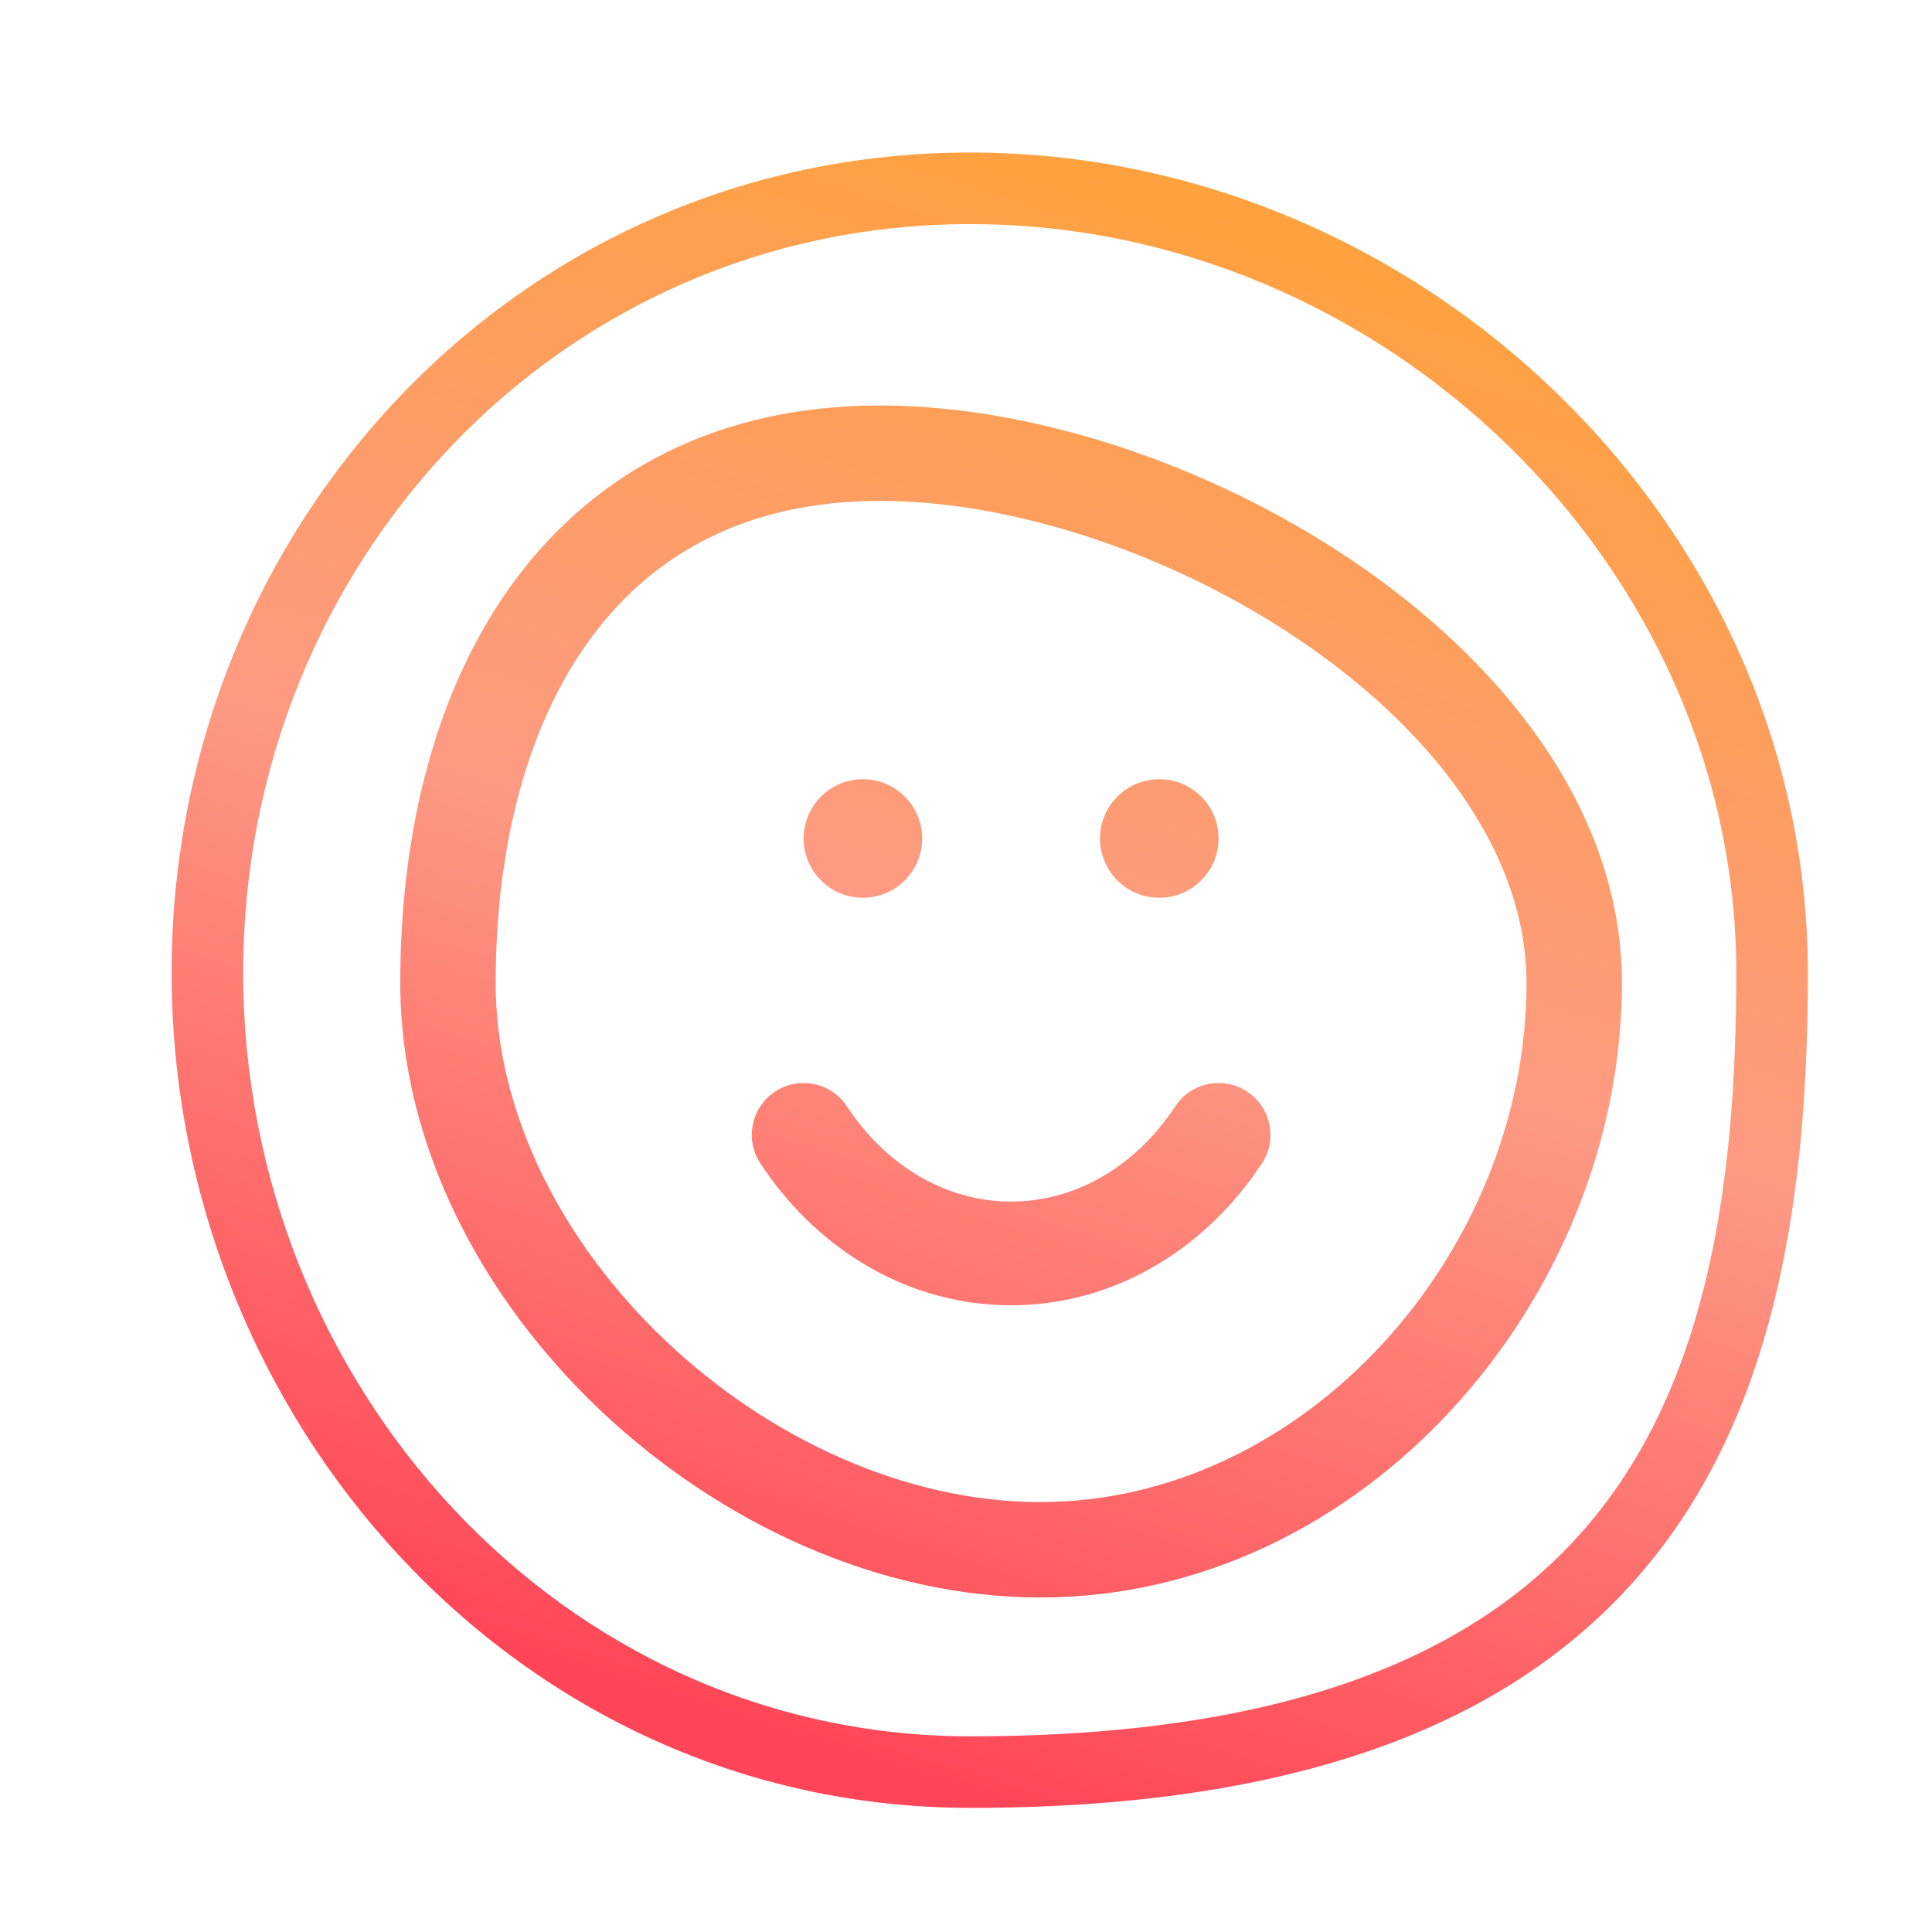 <svg width="81" height="81" viewBox="0 0 81 81" fill="none" xmlns="http://www.w3.org/2000/svg">
<path d="M40.676 6.395C59.581 6.396 75.795 21.978 75.795 40.778C75.795 49.817 74.571 58.635 69.428 65.188C64.222 71.821 55.285 75.796 40.676 75.796C21.637 75.796 7.196 59.442 7.195 40.778C7.196 22.076 21.673 6.395 40.676 6.395ZM40.676 9.395C23.449 9.395 10.195 23.611 10.195 40.778C10.195 57.983 23.485 72.796 40.676 72.796C54.765 72.796 62.64 68.978 67.068 63.336C71.559 57.614 72.795 49.673 72.795 40.778C72.795 23.71 58 9.396 40.676 9.395ZM36.898 17C43.544 17 51.213 19.649 57.23 23.868C63.207 28.06 68 34.139 68 41.211C68 54.421 57.22 66.976 43.608 66.976C36.83 66.976 30.15 63.837 25.189 59.146C20.228 54.456 16.781 48.019 16.781 41.211C16.781 34.799 18.283 28.781 21.602 24.312C24.977 19.767 30.112 17 36.898 17ZM36.898 21C31.332 21 27.408 23.205 24.814 26.698C22.162 30.268 20.781 35.356 20.781 41.211C20.781 46.668 23.572 52.114 27.936 56.24C32.3 60.365 38.034 62.976 43.608 62.976C54.702 62.976 64 52.534 64 41.211C64 36.016 60.419 30.989 54.934 27.142C49.487 23.323 42.605 21 36.898 21ZM49.272 46.386C49.931 45.382 51.28 45.103 52.283 45.763C53.287 46.422 53.566 47.771 52.906 48.774C50.584 52.308 46.788 54.724 42.391 54.724C38.131 54.724 34.436 52.457 32.098 49.102L31.875 48.774L31.763 48.582C31.254 47.604 31.557 46.381 32.498 45.763C33.439 45.144 34.683 45.351 35.378 46.206L35.51 46.386L35.666 46.617C37.311 48.979 39.759 50.376 42.391 50.376C45.108 50.376 47.627 48.888 49.272 46.386ZM36.178 32.669C37.55 32.669 38.663 33.782 38.663 35.154C38.663 36.526 37.55 37.639 36.178 37.639C34.805 37.639 33.693 36.526 33.692 35.154C33.692 33.782 34.805 32.669 36.178 32.669ZM48.603 32.669C49.976 32.669 51.089 33.782 51.089 35.154C51.089 36.526 49.976 37.639 48.603 37.639C47.231 37.639 46.118 36.526 46.118 35.154C46.118 33.782 47.231 32.669 48.603 32.669Z" fill="url(#paint0_linear_200_5082)"/>
<defs>
<linearGradient id="paint0_linear_200_5082" x1="62.295" y1="9.495" x2="41.495" y2="75.695" gradientUnits="userSpaceOnUse">
<stop stop-color="#FFA239"/>
<stop offset="0.5" stop-color="#FD9A83"/>
<stop offset="1" stop-color="#FF4557"/>
</linearGradient>
</defs>
</svg>
